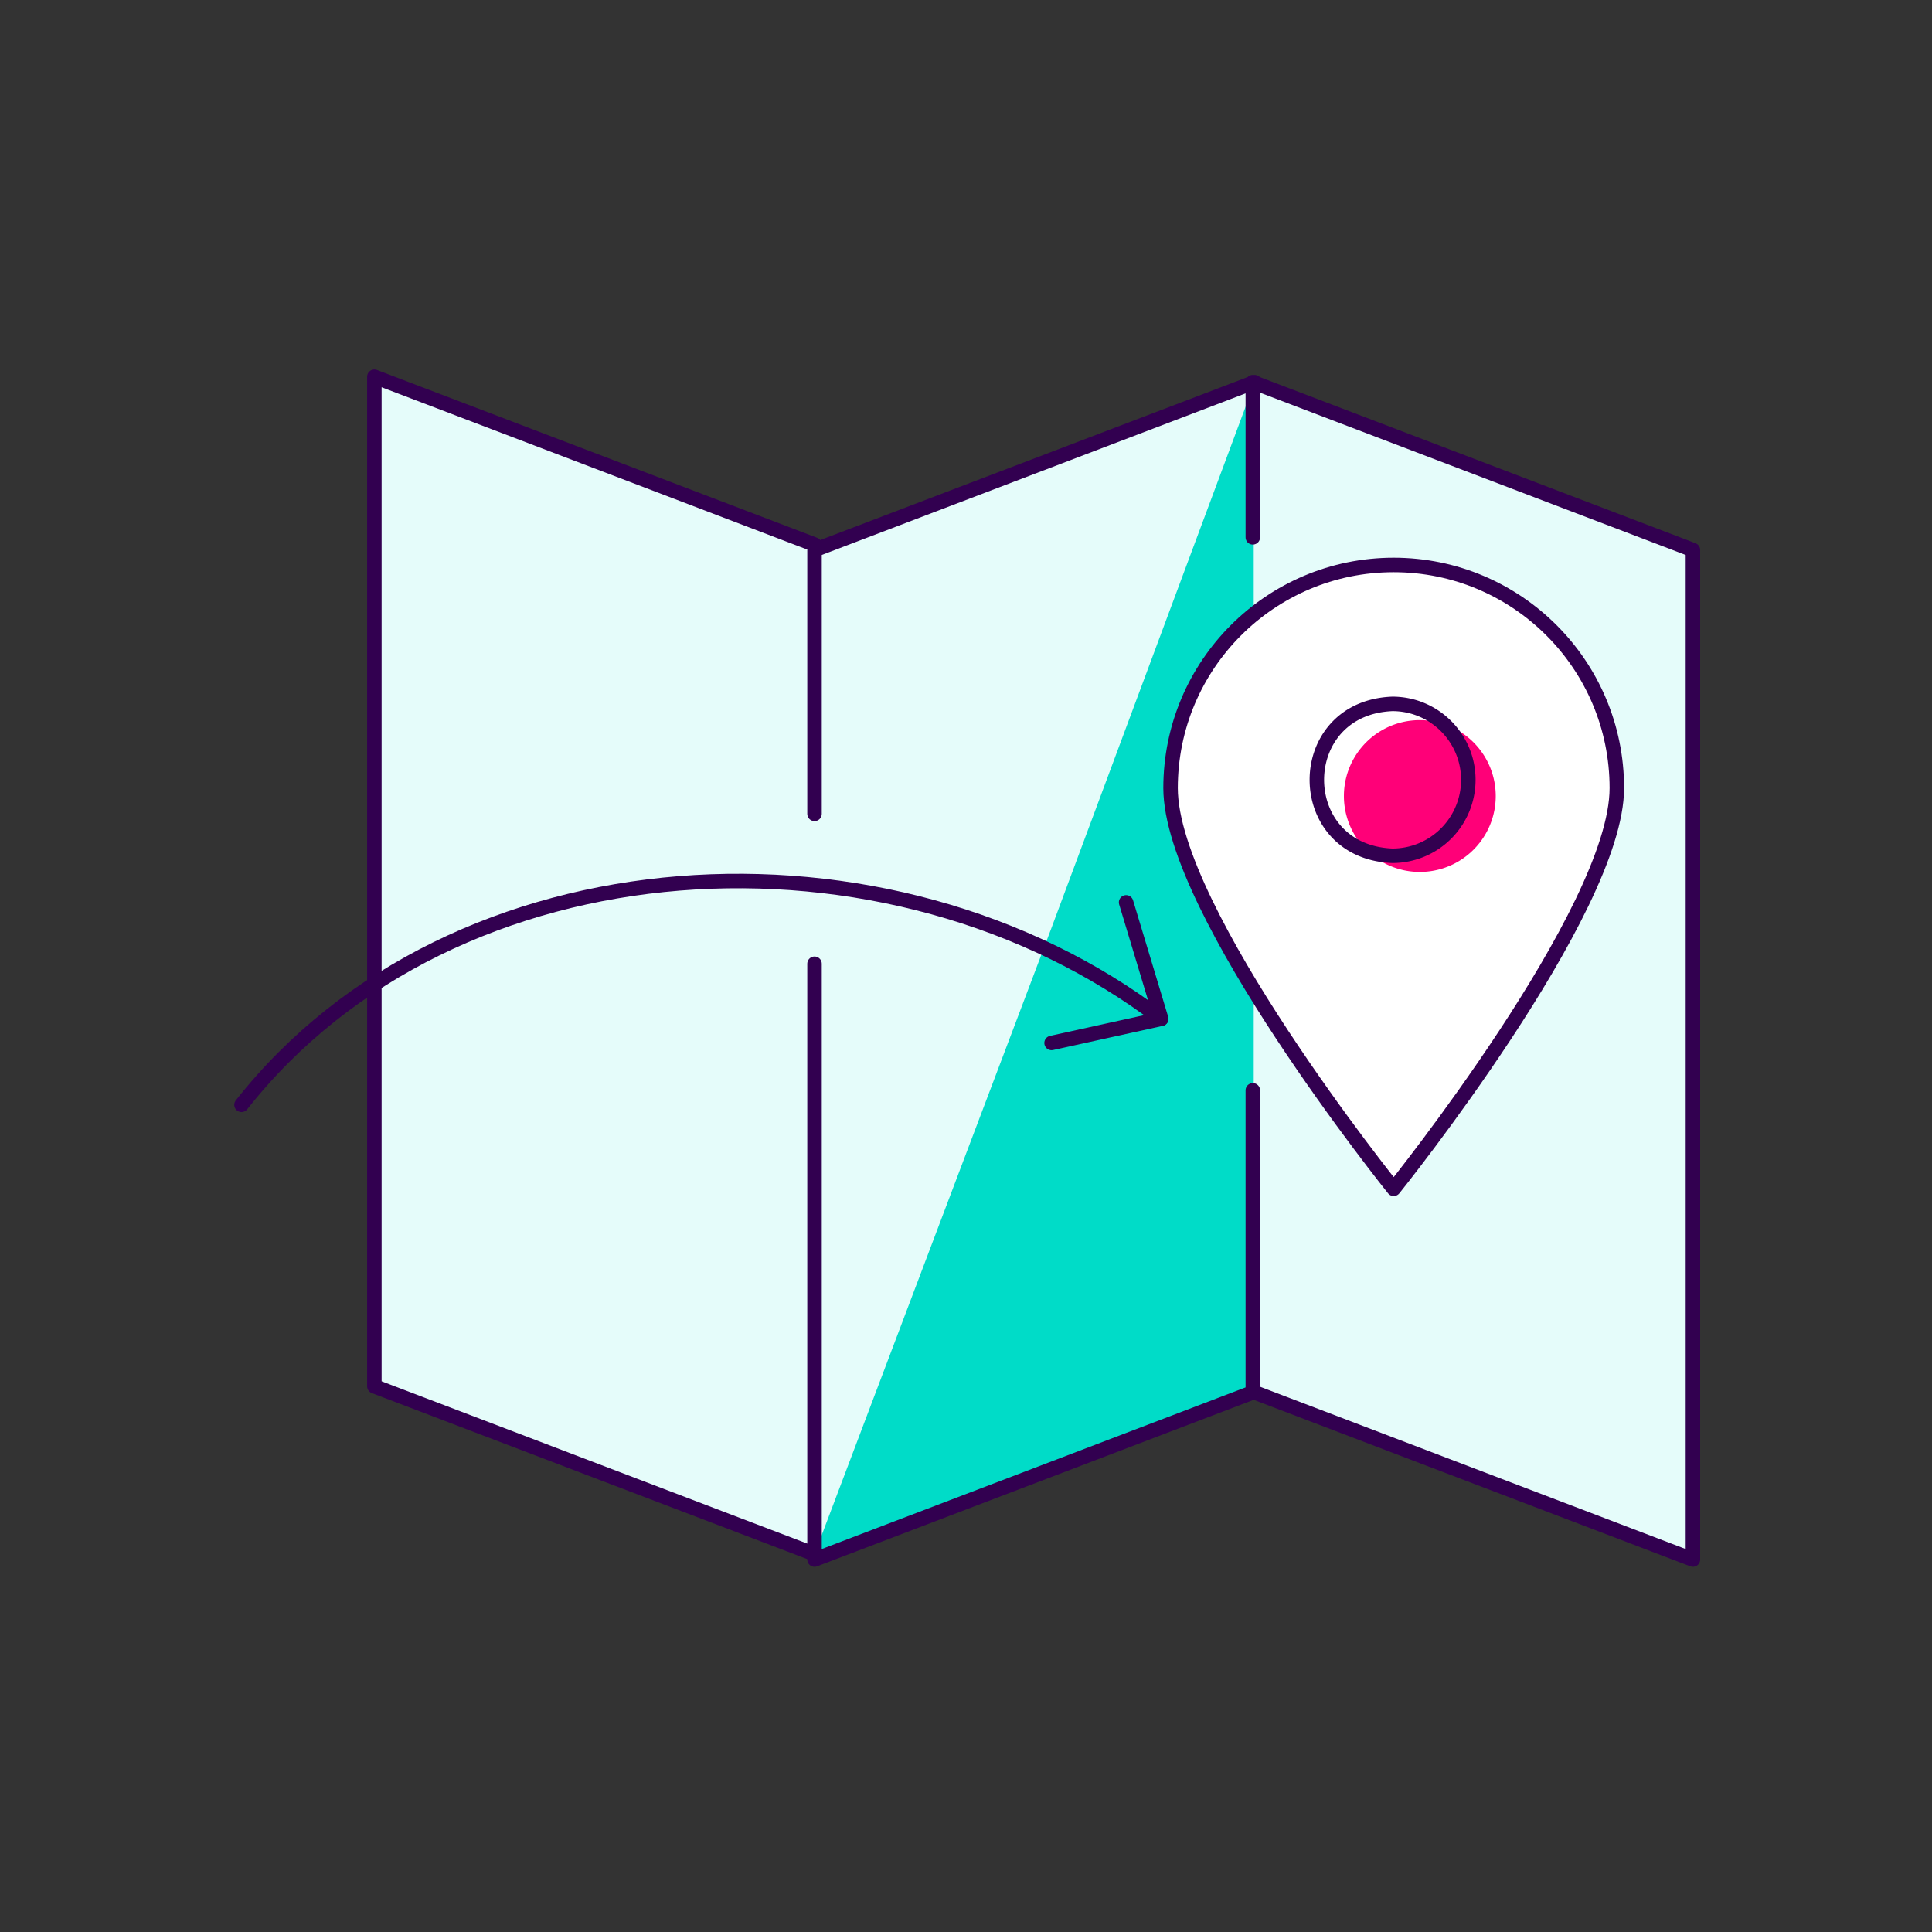 <?xml version="1.0" encoding="UTF-8"?> <svg xmlns="http://www.w3.org/2000/svg" class="c-icotext__ico" width="200" height="200" viewBox="0 0 200 200" fill="none"><rect x="0" y="0" width="200" height="200" fill="#333333" stroke="none"/><path d="M84.41 161.162 38.852 143.79V39.281L84.41 56.653l45.377-16.808 45.559 17.372v104.509l-45.559-17.372-45.377 16.808Z" fill="#E5FCFA"></path><path d="m108.861 96.024 20.924-56.18v104.509L84.32 160.878l24.541-64.854Z" fill="#00DCC8"></path><path d="M167.374 81.583c0 12.76-23.099 41.479-23.099 41.479s-23.099-28.72-23.099-41.479 10.34-23.099 23.099-23.099 23.099 10.34 23.099 23.1Z" fill="#fff"></path><path d="M167.374 81.583c0 12.76-23.099 41.479-23.099 41.479s-23.099-28.72-23.099-41.479 10.34-23.099 23.099-23.099 23.099 10.34 23.099 23.1Z" stroke="#320050" stroke-width="1.5" stroke-linecap="round" stroke-linejoin="round"></path><path d="M146.979 90.264a7.858 7.858 0 1 0 .001-15.717 7.858 7.858 0 0 0-.001 15.717Z" fill="#FF0078"></path><path d="M84.319 99.768v61.112l-45.565-17.371V39l45.565 17.371v27.88M129.691 55.624V39.562l45.559 17.372v104.509l-45.559-17.371V112.87M129.879 39.563 84.32 56.933M84.32 161.442l45.559-17.372" stroke="#320050" stroke-width="1.5" stroke-linecap="round" stroke-linejoin="round"></path><path d="M152 80.732a7.86 7.86 0 0 1-7.859 7.858c-10.428-.413-10.428-15.31 0-15.723 4.337 0 7.859 3.522 7.859 7.865Z" stroke="#320050" stroke-width="1.5" stroke-linejoin="round"></path><path d="M120.209 105.466C92.154 84.078 46.946 86.503 25 114.371" stroke="#320050" stroke-width="1.5" stroke-linecap="round" stroke-linejoin="round"></path><path d="m116.574 93.414 3.634 12.051-11.349 2.5" stroke="#320050" stroke-width="1.5" stroke-linecap="round" stroke-linejoin="round"></path></svg> 